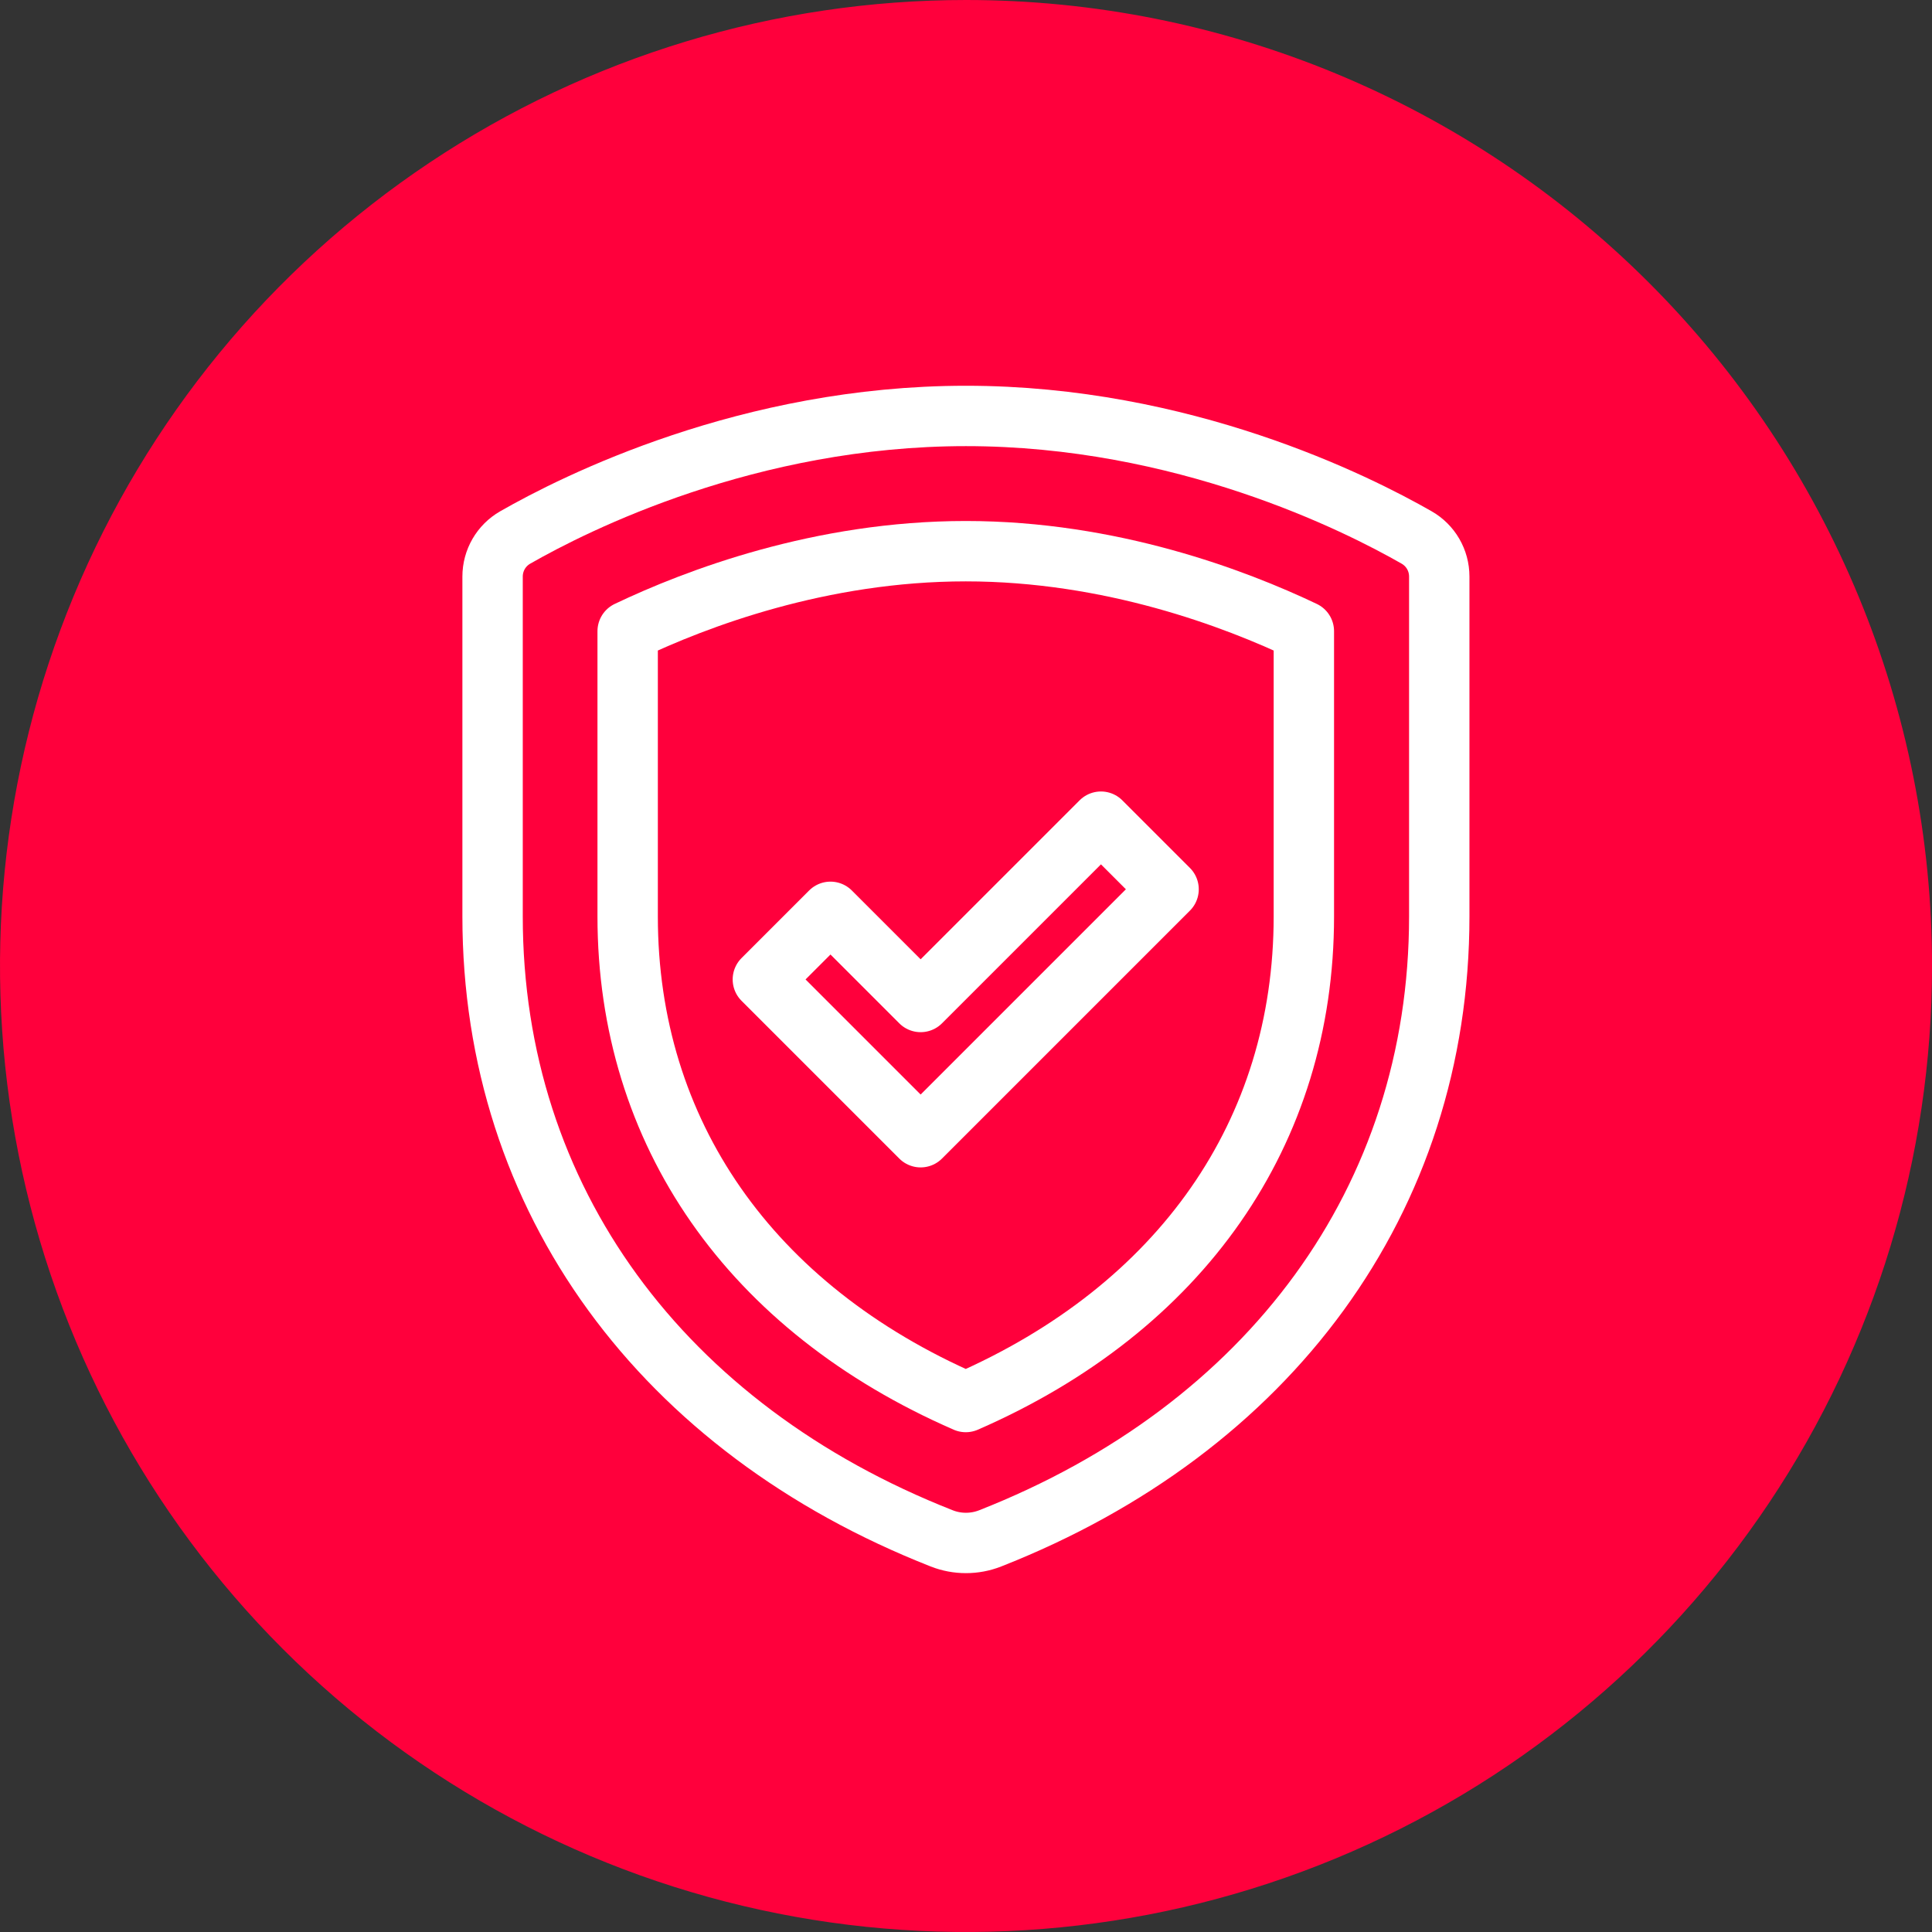 <?xml version="1.0" encoding="UTF-8"?> <svg xmlns="http://www.w3.org/2000/svg" width="48" height="48" viewBox="0 0 48 48" fill="none"><rect x="0" y="0" width="48" height="48" fill="#333333" stroke="none"/><path d="M48.001 23.997C48.001 28.744 46.594 33.384 43.957 37.331C41.32 41.279 37.572 44.355 33.186 46.172C28.801 47.989 23.975 48.465 19.319 47.539C14.663 46.613 10.386 44.327 7.03 40.971C3.673 37.614 1.387 33.337 0.461 28.681C-0.465 24.025 0.011 19.2 1.828 14.814C3.645 10.428 6.721 6.68 10.669 4.043C14.616 1.406 19.257 -0.001 24.004 2.48726e-07C30.368 2.48726e-07 36.472 2.528 40.972 7.028C45.472 11.529 48.001 17.632 48.001 23.997Z" fill="#FF003C"></path><path d="M35.758 14.325C35.758 13.922 35.545 13.553 35.195 13.353C33.703 12.499 29.392 10.334 23.998 10.334C18.604 10.334 14.293 12.499 12.801 13.353C12.452 13.553 12.238 13.922 12.238 14.325V22.767C12.238 29.809 16.473 35.498 23.398 38.221C23.781 38.372 24.215 38.372 24.599 38.221C31.524 35.498 35.758 29.809 35.758 22.767V14.325Z" stroke="white" stroke-width="1.5" stroke-linejoin="round"></path><path d="M23.994 34.833C18.645 32.502 15.594 28.138 15.594 22.767V15.682C17.299 14.869 20.389 13.694 23.994 13.694C27.598 13.694 30.688 14.869 32.394 15.682V22.767C32.394 28.138 29.343 32.502 23.994 34.833Z" stroke="white" stroke-width="1.5" stroke-linejoin="round"></path><path d="M29.033 22.094L27.353 20.414L22.873 24.894L20.633 22.654L18.953 24.334L22.873 28.254L29.033 22.094Z" stroke="white" stroke-width="1.5" stroke-linecap="round" stroke-linejoin="round"></path></svg> 